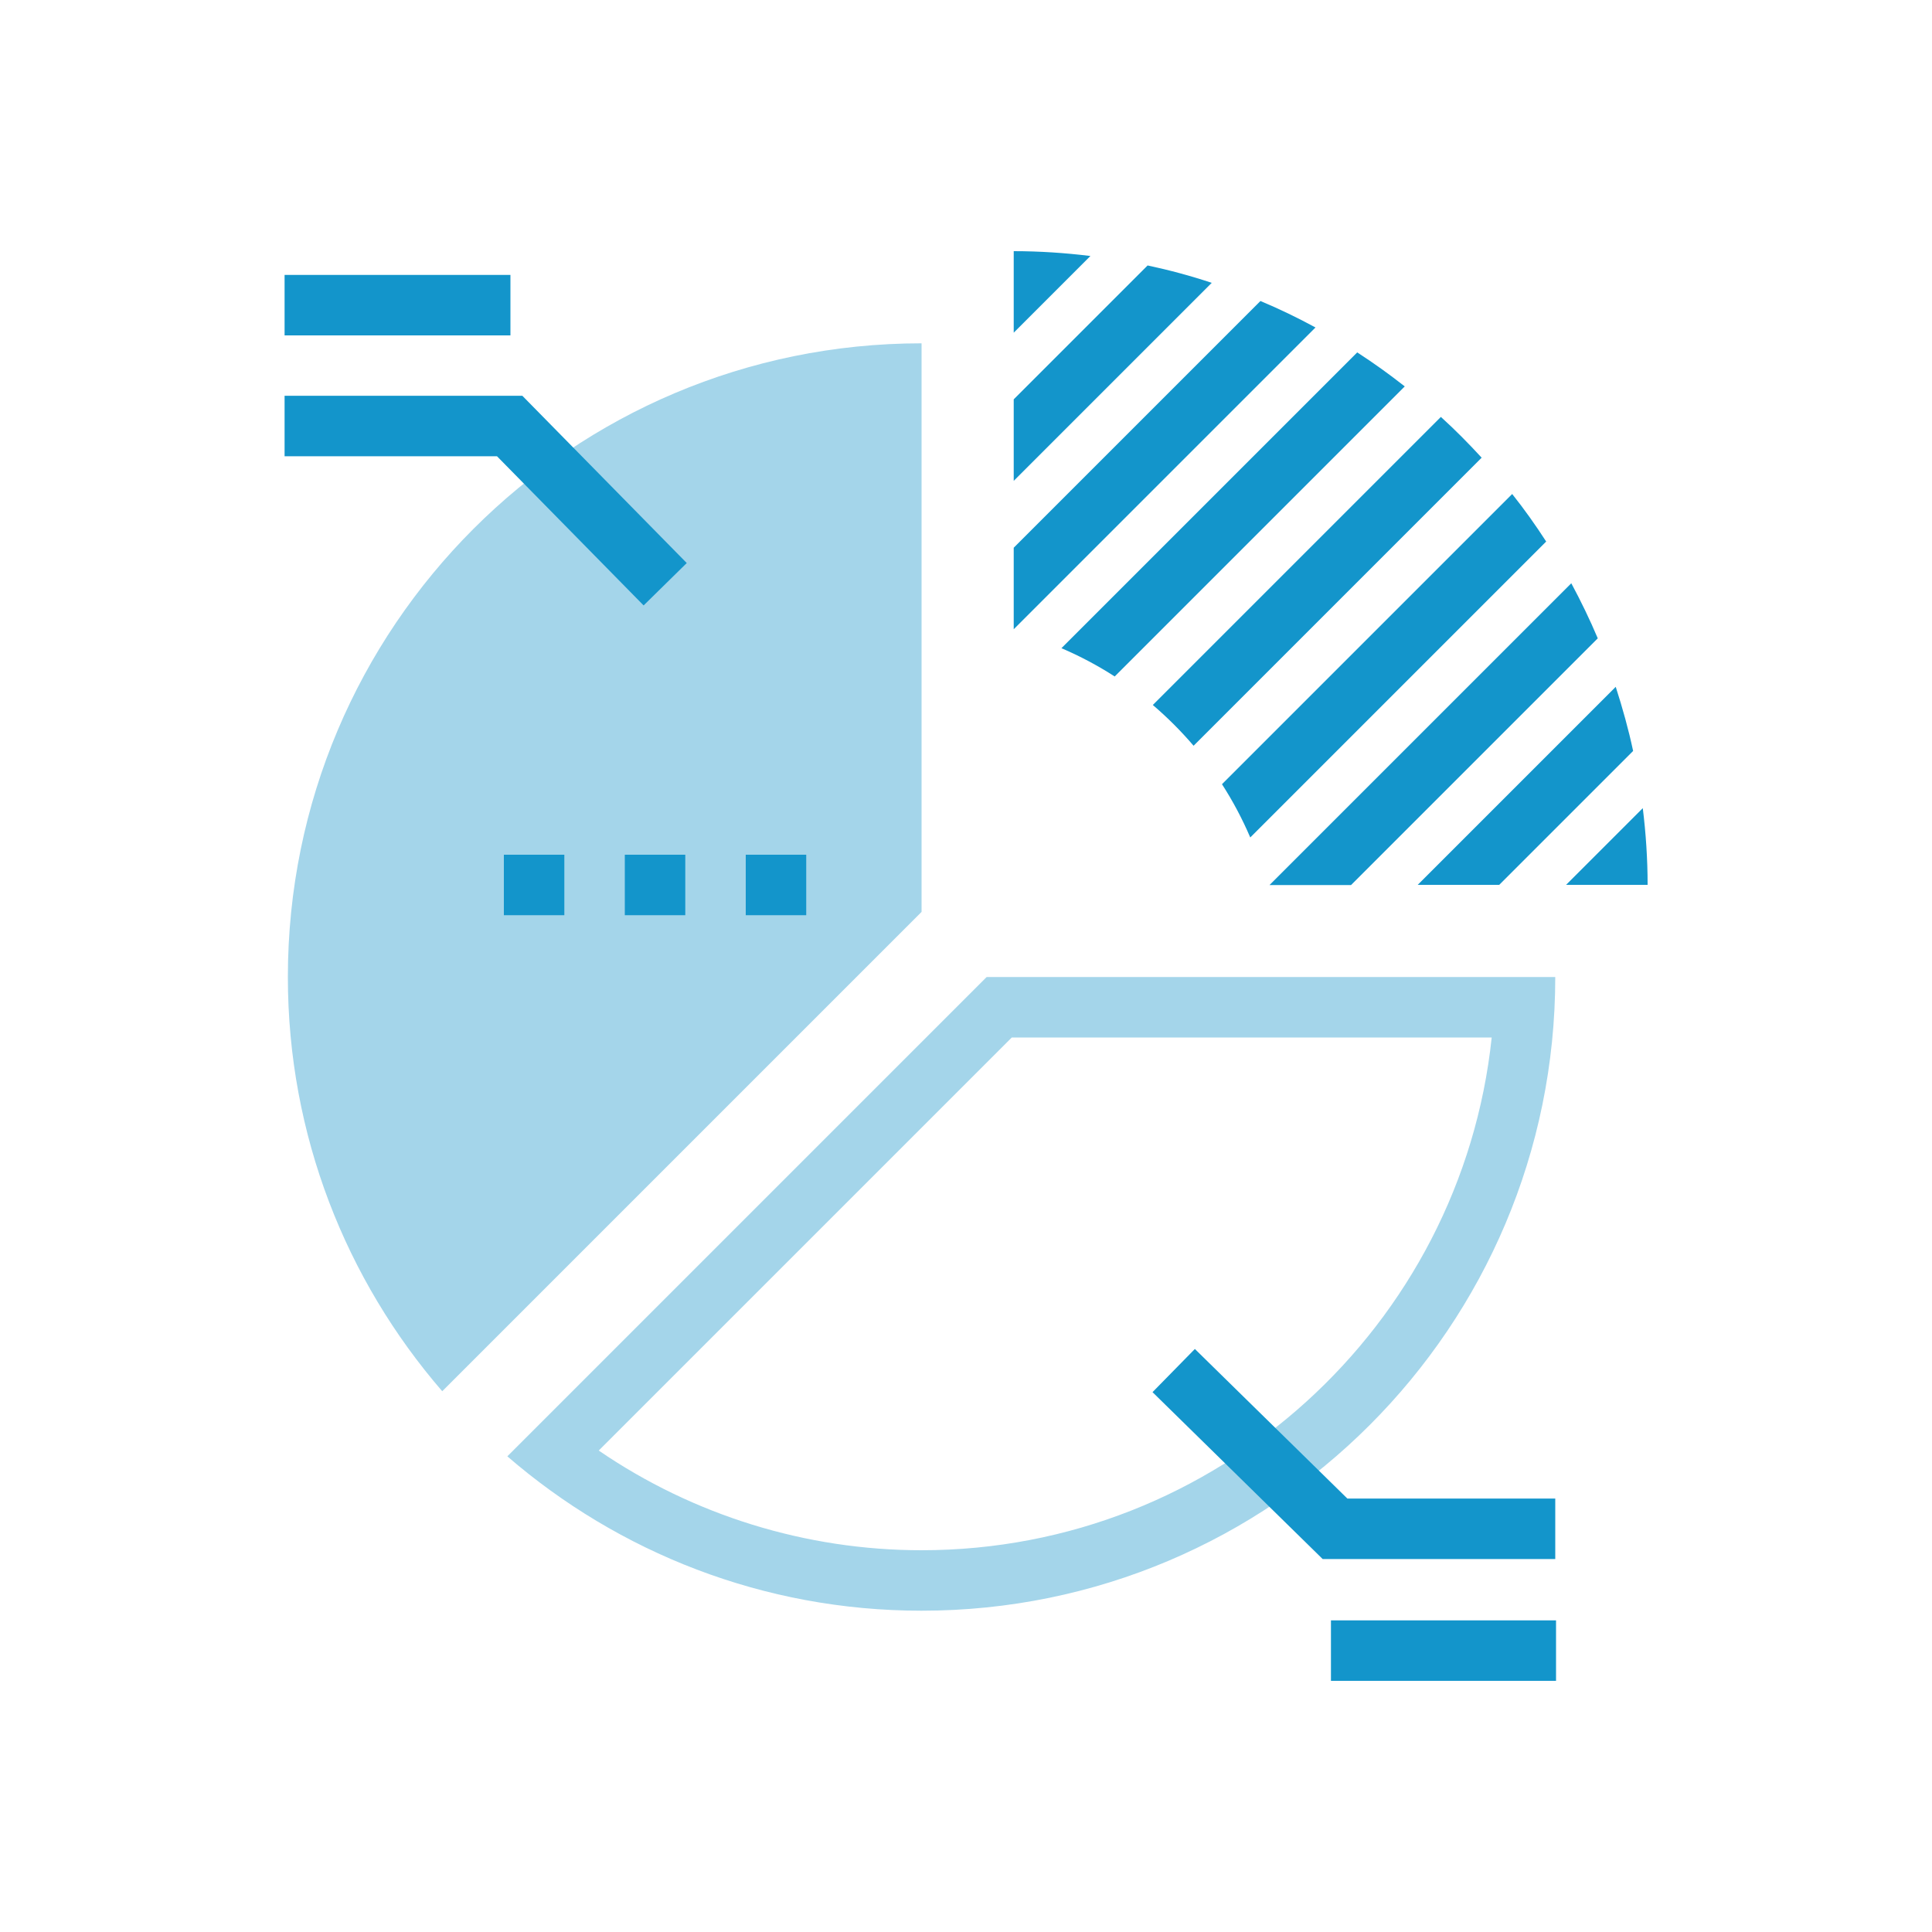 <svg id="a" xmlns="http://www.w3.org/2000/svg" viewBox="0 0 100 100"><defs><style>.b{fill:#a4d5ea}.c{fill:#1395cb}.d{fill:none;stroke:#1395cb;stroke-miterlimit:10;stroke-width:3.13px}</style></defs><path class="b" d="M47.7 47.2V17.77c-18.12 0-32.8 14.68-32.8 32.8 0 8.2 3.02 15.69 7.99 21.44L47.7 47.2zM77.21 53.7c-1.57 14.9-14.2 26.54-29.51 26.54-5.98 0-11.81-1.81-16.71-5.16L52.37 53.7h24.84m3.29-3.13H51.07L26.26 75.38c5.75 4.97 13.24 7.99 21.44 7.99 18.12 0 32.8-14.69 32.8-32.8z"/><path class="c" d="M38.6 44.24h3.13v3.13H38.6zM32.34 44.24h3.13v3.13h-3.13zM26.08 44.24h3.13v3.13h-3.13zM57.69 35.02L72.71 20c-.79-.62-1.61-1.21-2.46-1.76L54.94 33.55c.96.41 1.88.9 2.75 1.46zM52.47 13v4.22l3.97-3.97c-1.3-.16-2.63-.25-3.97-.25zM64.72 43.34l15.31-15.31c-.55-.85-1.13-1.67-1.76-2.46L63.25 40.59c.56.87 1.05 1.79 1.46 2.75zM59.4 13.74l-6.93 6.93v4.22l10.25-10.25c-1.08-.36-2.19-.66-3.32-.9zM61.78 38.6l14.91-14.91c-.67-.73-1.37-1.44-2.11-2.11L59.67 36.49c.76.65 1.46 1.35 2.11 2.11zM85.03 41.83l-3.97 3.97h4.22c0-1.34-.09-2.67-.25-3.97zM83.63 35.55L73.38 45.8h4.22l6.93-6.93c-.24-1.13-.55-2.23-.9-3.32zM81.33 30.19L65.71 45.81h4.22L82.7 33.04c-.41-.97-.87-1.92-1.37-2.85zM65.24 15.58L52.47 28.35v4.22l15.62-15.62c-.92-.5-1.87-.96-2.85-1.37zM14.73 14.23h11.69v3.13H14.73z"/><path class="d" d="M14.73 22.05h11.65l8.05 8.19M60.75 70.94l8.35 8.19h11.4"/><path class="c" d="M68.89 83.87h11.65V87H68.89z"/></svg>